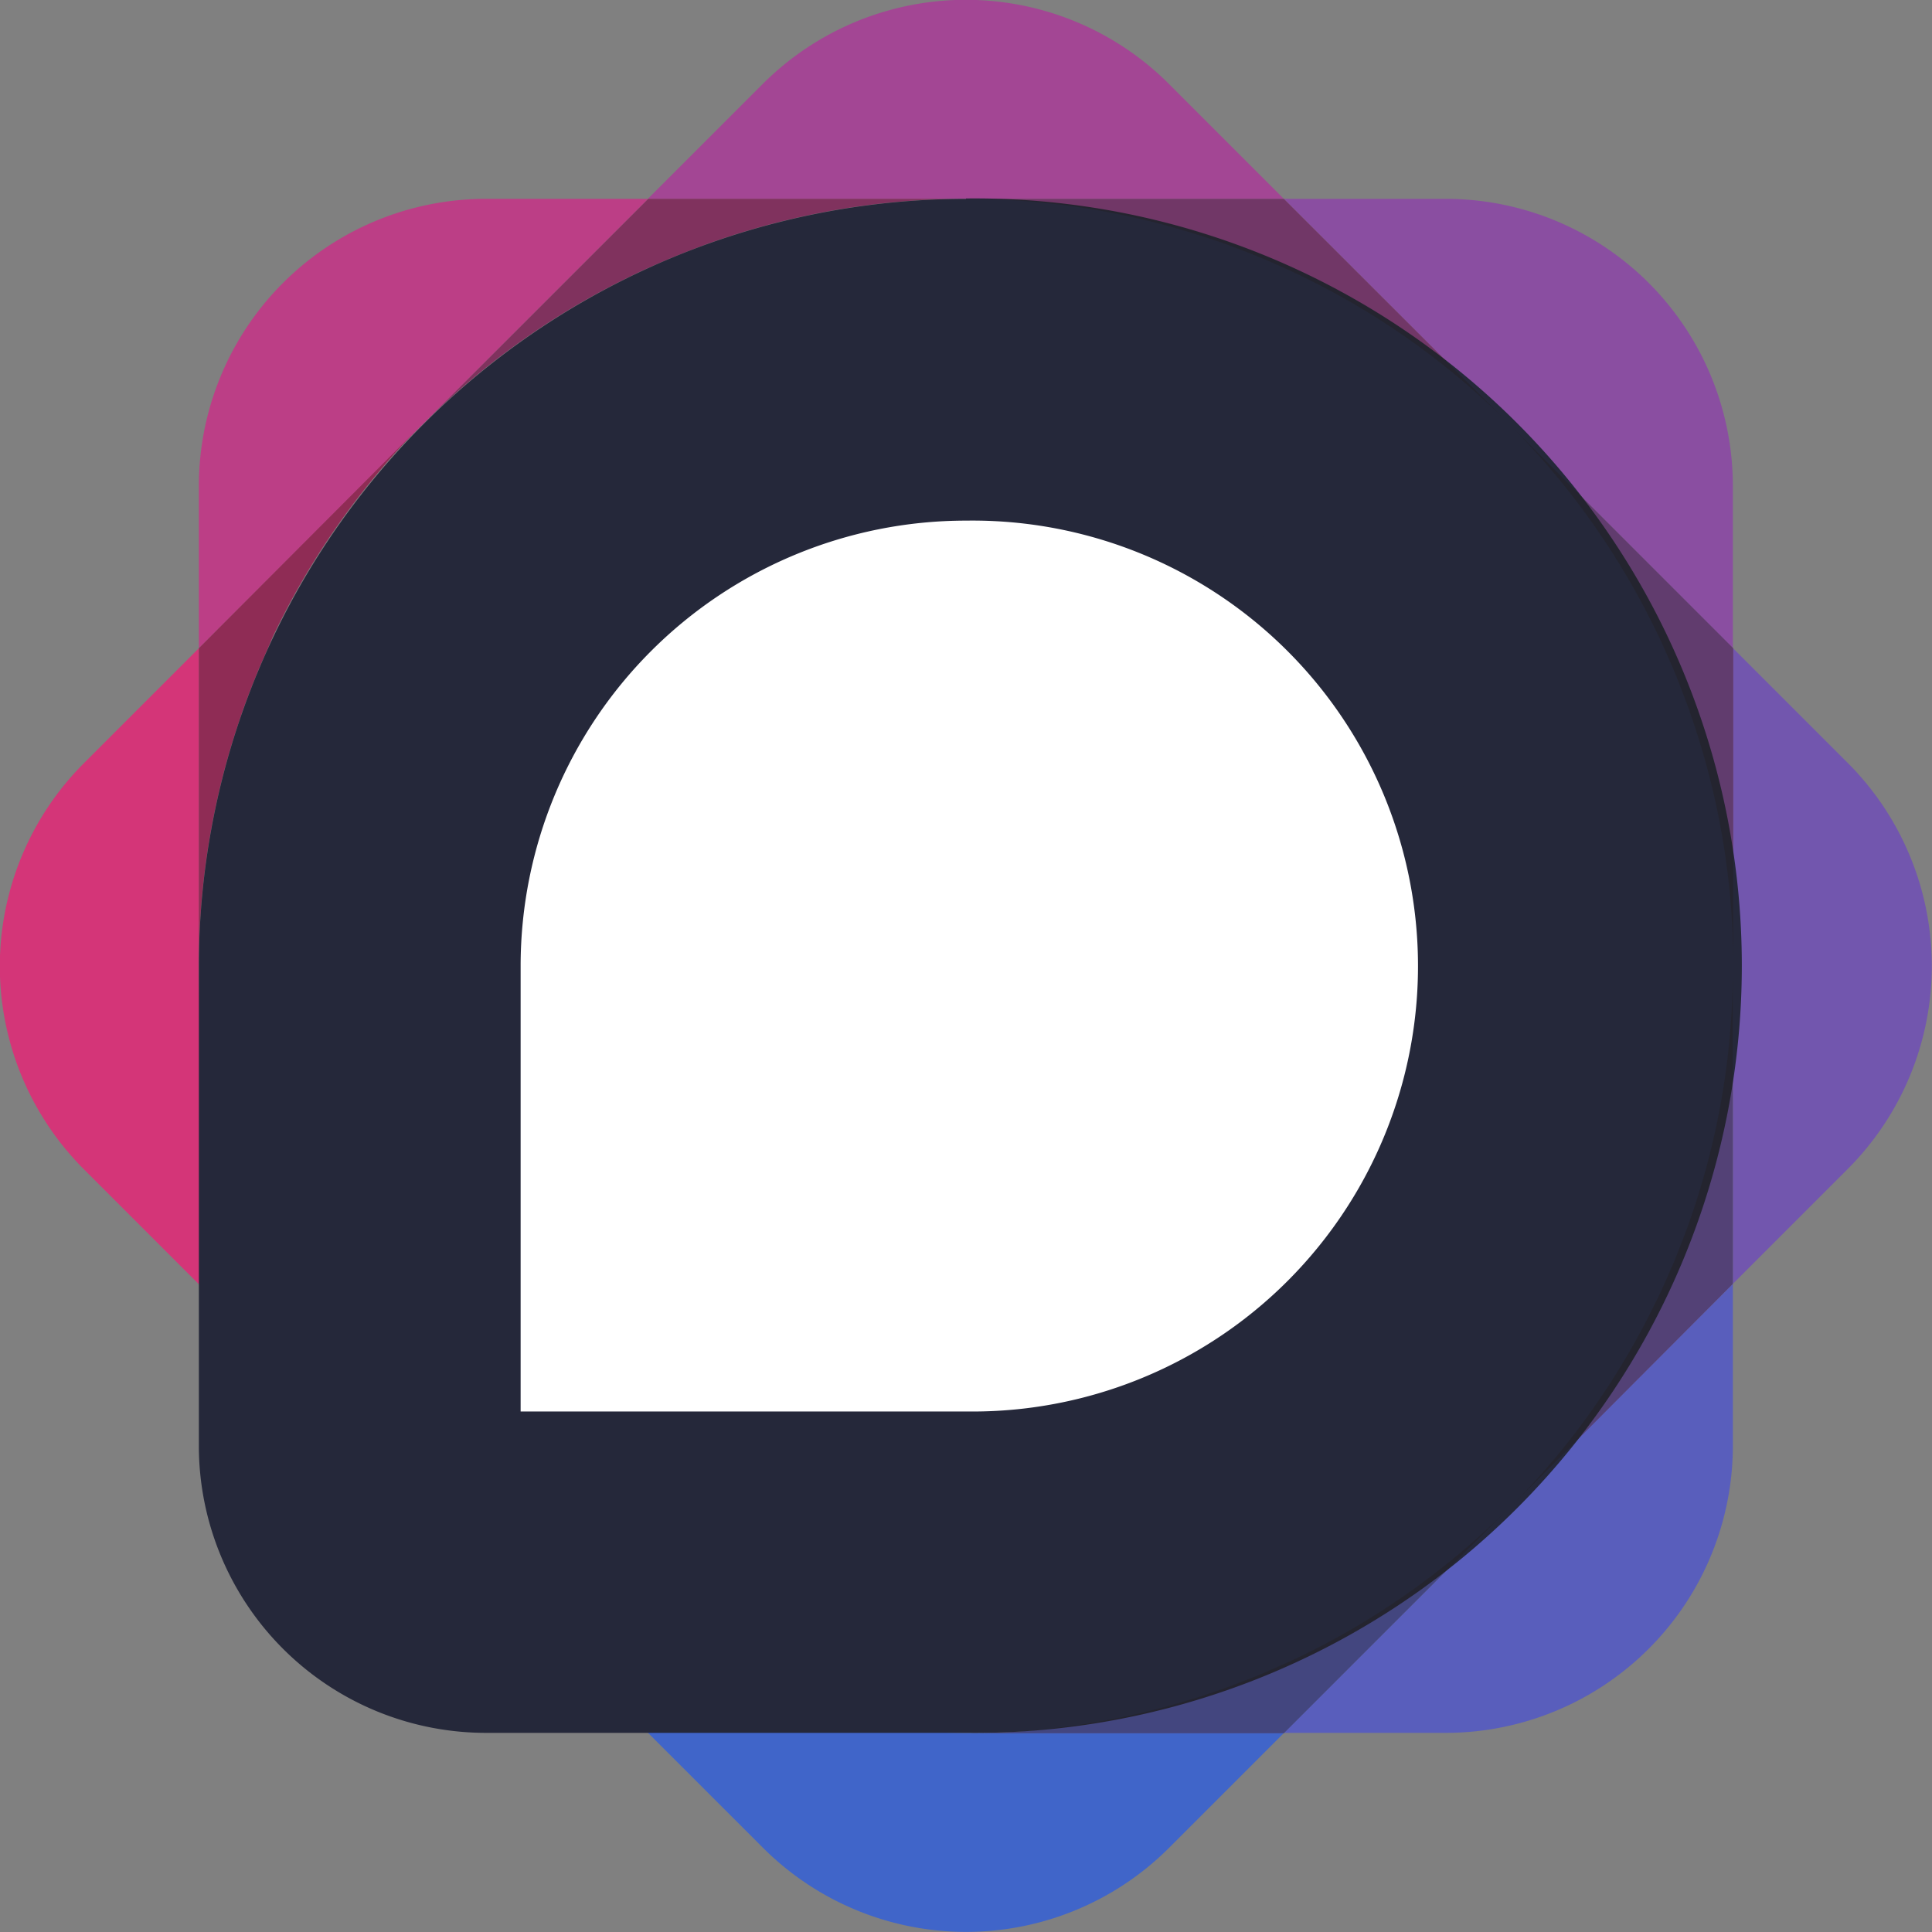 <svg xmlns="http://www.w3.org/2000/svg" viewBox="0 0 201.8 201.8"><rect x="0" y="0" width="201.8" height="201.8" fill="#808080" stroke="none"/><defs><style>.cls-1{fill:#d43578;}.cls-2{fill:#7256ae;}.cls-3{fill:#8a4ea1;}.cls-4{fill:#a34694;}.cls-5{fill:#bc3e86;}.cls-6{fill:#4065c9;}.cls-7{fill:#595ebc;}.cls-8{fill:#25283a;}.cls-9{fill:#231f20;opacity:0.39;}.cls-10{fill:#fff;}</style></defs><title>Asset 8</title><g id="Layer_2" data-name="Layer 2"><g id="Layer_1-2" data-name="Layer 1"><path class="cls-1" d="M44.24,157.57a79.85,79.85,0,0,1-15.33-21.51c-.11-.22-.22-.44-.32-.66-.37-.77-.72-1.55-1.06-2.33-.22-.5-.44-1-.65-1.5s-.41-1-.61-1.54c-.31-.79-.61-1.58-.9-2.39-.08-.23-.16-.46-.23-.69a79.73,79.73,0,0,1-4.37-26h0V67.71l-12,12a30,30,0,0,0,0,42.43l35.45,35.45Z"/><path class="cls-2" d="M193,79.69l-12-12V100.9h0v33.2l12-12A30,30,0,0,0,193,79.69Z"/><path class="cls-3" d="M157.57,44.24h0L181,67.71V50.77a30,30,0,0,0-30-30H134.1l23.46,23.47Z"/><path class="cls-3" d="M157.57,44.24A79.91,79.91,0,0,1,172.9,65.75l.32.65c.37.77.71,1.55,1.05,2.33.22.5.45,1,.66,1.51s.4,1,.6,1.53c.31.8.62,1.59.9,2.39l.24.7a79.63,79.63,0,0,1,4.37,26V67.71L157.57,44.24Z"/><path class="cls-4" d="M100.9,20.77h33.2l-12-12a30,30,0,0,0-42.43,0l-12,12Z"/><path class="cls-4" d="M100.9,20.77h0a79.65,79.65,0,0,1,22.72,3.3c.79.23,1.57.48,2.35.73l1,.33.7.24c.81.29,1.6.59,2.39.9l1.54.61,1.5.65c.78.34,1.56.69,2.33,1.06l.66.32a79.43,79.43,0,0,1,21.5,15.33L134.1,20.77Z"/><path class="cls-5" d="M44.24,44.24h0L67.71,20.77H50.77a30,30,0,0,0-30,30V67.71L44.23,44.24Z"/><path class="cls-1" d="M20.77,100.9a79.73,79.73,0,0,1,4.37-26.05c.08-.23.15-.46.23-.69.29-.8.59-1.6.9-2.39.2-.51.4-1,.61-1.53s.43-1,.65-1.51c.34-.78.69-1.56,1-2.33l.33-.66a80,80,0,0,1,15.32-21.5L20.77,67.71V100.9Z"/><path class="cls-5" d="M44.24,44.24A79.63,79.63,0,0,1,65.75,28.91l.65-.32c.77-.37,1.55-.72,2.33-1.06l1.51-.65,1.54-.61c.79-.31,1.58-.61,2.38-.9l.7-.24a79.65,79.65,0,0,1,21.93-4.26c1.36-.07,2.73-.1,4.11-.1H67.71L44.24,44.24Z"/><path class="cls-6" d="M100.9,181a79.73,79.73,0,0,1-26.05-4.37l-.69-.24c-.8-.28-1.6-.59-2.39-.9l-1.51-.59h0c-.51-.21-1-.44-1.51-.66-.78-.34-1.56-.68-2.33-1.05l-.66-.33c-.69-.33-1.39-.66-2.07-1l-.05,0c-2.06-1.08-4.07-2.27-6-3.54l-1.37-.9a79.4,79.4,0,0,1-9-7c-1-.91-2-1.85-3-2.83L79.69,193a30,30,0,0,0,42.43,0l12-12H100.9Z"/><path class="cls-7" d="M157.57,157.57h0L134.1,181H151a30,30,0,0,0,30-30V134.1l-23.47,23.46Z"/><path class="cls-2" d="M181,100.9A79.69,79.69,0,0,1,176.67,127l-.24.69c-.28.81-.59,1.6-.9,2.39-.2.52-.39,1-.6,1.53s-.44,1-.66,1.52c-.34.78-.68,1.55-1.05,2.32l-.33.66a79.39,79.39,0,0,1-15.32,21.5L181,134.1V100.9Z"/><path class="cls-7" d="M157.57,157.57a80.07,80.07,0,0,1-21.51,15.33l-.66.32c-.77.37-1.55.71-2.33,1.05l-1.5.66c-.51.21-1,.4-1.54.6-.79.31-1.58.62-2.39.9l-.69.24a79.67,79.67,0,0,1-26,4.37H134.1l23.47-23.47Z"/><path class="cls-8" d="M100.9,50.77a50.14,50.14,0,1,1,0,100.27H50.77V100.9A50.12,50.12,0,0,1,100.9,50.77m0-30A80.23,80.23,0,0,0,20.77,100.9V151a30,30,0,0,0,30,30H100.9a80.14,80.14,0,1,0,0-160.27Z"/><path class="cls-9" d="M157.57,44.24A79.91,79.91,0,0,1,172.9,65.75l.32.65c.37.77.71,1.55,1.05,2.33.22.5.45,1,.66,1.51s.4,1,.6,1.53c.31.8.62,1.59.9,2.39l.24.7a79.63,79.63,0,0,1,4.37,26V67.71L157.57,44.24Z"/><path class="cls-9" d="M100.9,20.77h0a79.65,79.65,0,0,1,22.72,3.3c.79.23,1.57.48,2.35.73l1,.33.7.24c.81.29,1.6.59,2.39.9l1.54.61,1.5.65c.78.34,1.56.69,2.33,1.06l.66.32a79.43,79.43,0,0,1,21.5,15.33L134.1,20.77Z"/><path class="cls-9" d="M20.77,100.9a79.73,79.73,0,0,1,4.37-26.05c.08-.23.15-.46.23-.69.29-.8.59-1.6.9-2.39.2-.51.4-1,.61-1.53s.43-1,.65-1.51c.34-.78.69-1.56,1-2.33l.33-.66a80,80,0,0,1,15.32-21.5L20.77,67.71V100.9Z"/><path class="cls-9" d="M44.24,44.24A79.63,79.63,0,0,1,65.75,28.91l.65-.32c.77-.37,1.55-.72,2.33-1.06l1.51-.65,1.54-.61c.79-.31,1.58-.61,2.38-.9l.7-.24a79.65,79.65,0,0,1,21.93-4.26c1.36-.07,2.73-.1,4.11-.1H67.71L44.24,44.24Z"/><path class="cls-9" d="M181,100.9A79.69,79.69,0,0,1,176.67,127l-.24.69c-.28.81-.59,1.6-.9,2.39-.2.52-.39,1-.6,1.53s-.44,1-.66,1.52c-.34.78-.68,1.55-1.05,2.32l-.33.66a79.39,79.39,0,0,1-15.32,21.5L181,134.1V100.9Z"/><path class="cls-9" d="M157.57,157.57a80.07,80.07,0,0,1-21.51,15.33l-.66.32c-.77.37-1.55.71-2.33,1.05l-1.5.66c-.51.21-1,.4-1.54.6-.79.31-1.58.62-2.39.9l-.69.24a79.67,79.67,0,0,1-26,4.37H134.1l23.47-23.47Z"/><path class="cls-10" d="M50.88,150.93v-50a50,50,0,1,1,50,50Z"/><path class="cls-8" d="M100.9,54.38a46.53,46.53,0,1,1,0,93.05H54.38V100.9A46.52,46.52,0,0,1,100.9,54.38m0-7A53.58,53.58,0,0,0,47.38,100.9v53.53H100.9a53.53,53.53,0,1,0,0-107Z"/></g></g></svg>